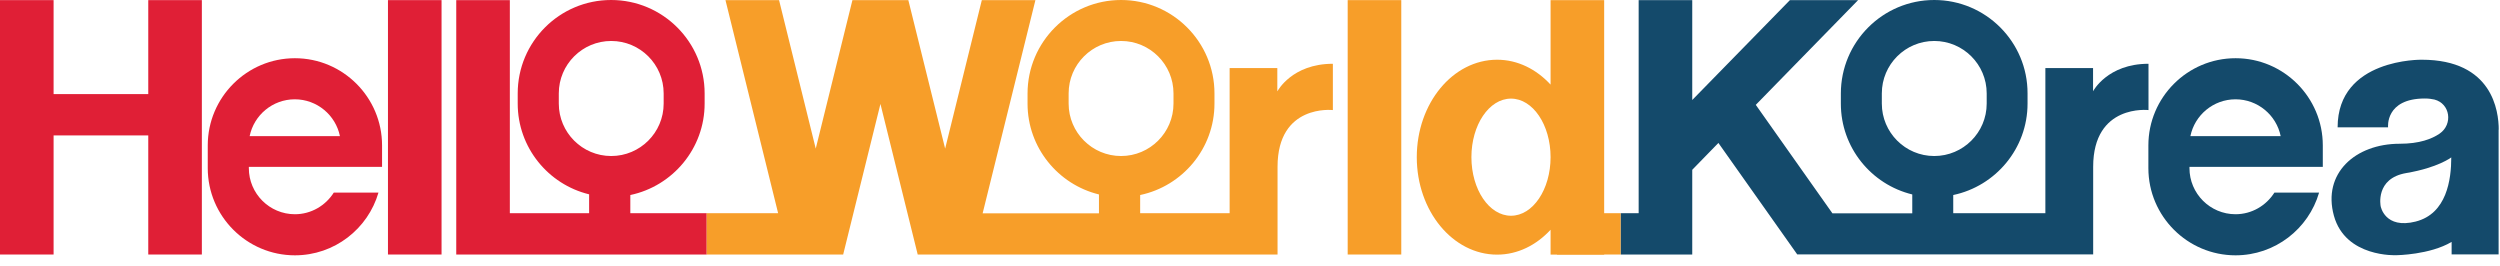 <svg width="216" height="23" viewBox="0 0 216 23" fill="none" xmlns="http://www.w3.org/2000/svg">
<g id="Group 38466">
<path id="Vector" d="M25.48 5.03C21.33 5.03 17.95 8.41 17.95 12.56V14.53C17.95 18.68 21.33 22.06 25.48 22.06C28.9 22.06 31.79 19.77 32.7 16.64H28.84C28.13 17.76 26.89 18.51 25.48 18.51C23.28 18.51 21.5 16.72 21.5 14.53V14.42H33.01V12.56C33.01 8.41 29.63 5.03 25.48 5.03ZM21.57 11.76C21.94 9.95 23.55 8.58 25.47 8.58C27.39 8.58 29 9.95 29.37 11.76H21.57Z" fill="#E01F36"/>
<path id="Vector_2" d="M12.81 8.13H4.63V0.01H0V21.99H4.63V11.7H12.81V21.99H17.44V0.01H12.81V8.13Z" fill="#E01F36"/>
<path id="Vector_3" d="M38.15 0.01H33.52V21.99H38.15V0.01Z" fill="#E01F36"/>
<path id="Vector_4" d="M61.06 18.42H54.46V16.85C58.12 16.08 60.88 12.83 60.88 8.95V8.07C60.88 3.62 57.26 0 52.8 0C48.34 0 44.73 3.62 44.73 8.07V8.95C44.73 12.74 47.36 15.93 50.9 16.79V18.42H44.05V0.01H39.42V21.99H44.05H61.06V18.42ZM48.28 8.95V8.07C48.28 5.57 50.31 3.54 52.81 3.54C55.31 3.54 57.34 5.57 57.34 8.07V8.95C57.34 11.45 55.31 13.48 52.81 13.48C50.31 13.48 48.28 11.45 48.28 8.95Z" fill="#E01F36"/>
<path id="Vector_5" d="M140.03 18.42H134.52V21.99H140.03V18.42Z" fill="#F79E29"/>
<path id="Vector_6" d="M121.07 0.01H116.44V21.99H121.07V0.01Z" fill="#F79E29"/>
<path id="Vector_7" d="M133.97 0.01V7.31C132.74 5.98 131.13 5.16 129.35 5.16C125.52 5.16 122.41 8.93 122.41 13.58C122.41 18.23 125.52 22 129.35 22C131.13 22 132.74 21.18 133.97 19.85V22H138.6V0.01H133.97ZM130.55 18.64C128.66 18.64 127.13 16.37 127.13 13.58C127.13 10.79 128.66 8.52 130.55 8.52C132.44 8.52 133.97 10.79 133.97 13.58C133.97 16.37 132.44 18.64 130.55 18.64Z" fill="#F79E29"/>
<path id="Vector_8" d="M110.36 7.88V5.88H106.24V18.42H98.51V16.85C102.17 16.08 104.93 12.83 104.93 8.95V8.07C104.93 3.62 101.31 0 96.86 0C92.41 0 88.78 3.62 88.78 8.08V8.96C88.78 12.75 91.42 15.94 94.95 16.8V18.43H84.9L89.46 0.01H84.83L81.66 12.84L78.48 0.01H73.65L70.48 12.84L67.31 0.01H62.68L67.23 18.42H61.06V21.99H68.12H68.22H72.85L76.07 8.98L79.29 21.99H84.03H106.26H110.38V14.41C110.38 8.96 115.16 9.51 115.16 9.51V5.51C111.62 5.51 110.38 7.87 110.38 7.87L110.36 7.88ZM92.33 8.95V8.07C92.33 5.57 94.36 3.54 96.86 3.54C99.36 3.54 101.39 5.57 101.39 8.07V8.95C101.39 11.45 99.36 13.48 96.86 13.48C94.36 13.48 92.33 11.45 92.33 8.95Z" fill="#F79E29"/>
<path id="Vector_9" d="M193.15 5.03C189 5.03 185.62 8.41 185.62 12.56V14.53C185.62 18.68 189 22.06 193.15 22.06C196.57 22.06 199.46 19.77 200.37 16.64H196.51C195.8 17.76 194.56 18.51 193.15 18.51C190.95 18.51 189.17 16.72 189.17 14.53V14.42H197.14H200.69V12.56C200.69 8.41 197.31 5.03 193.16 5.03H193.15ZM193.15 8.58C195.07 8.58 196.68 9.95 197.05 11.76H189.25C189.62 9.95 191.23 8.58 193.15 8.58Z" fill="#144A6B"/>
<path id="Vector_10" d="M215.89 11.2C215.89 9.61 215.36 5.16 209.24 5.16C209.24 5.16 201.97 5.03 201.97 11H206.33C206.33 11 206.06 8.51 209.51 8.51C209.83 8.51 210.1 8.55 210.33 8.6C211.7 8.95 211.95 10.73 210.79 11.54C210.12 12 209.05 12.42 207.33 12.42C203.51 12.42 200.64 14.97 201.65 18.64C202.65 22.27 207.05 22.05 207.05 22.05C207.05 22.05 209.94 22.02 211.82 20.9V21.98H215.88V11.19L215.89 11.2ZM208.73 19.14C206.04 19.82 205.69 17.82 205.69 17.82C205.69 17.82 205.19 15.41 207.91 14.95C210.64 14.49 211.79 13.6 211.79 13.6C211.79 15.51 211.4 18.46 208.72 19.14H208.73Z" fill="#144A6B"/>
<path id="Vector_11" d="M180.84 7.88V5.88H176.72V18.42H168.76V16.85C172.42 16.08 175.18 12.83 175.18 8.95V8.07C175.19 3.62 171.57 0 167.12 0C162.67 0 159.05 3.62 159.05 8.08V8.96C159.05 12.75 161.68 15.94 165.22 16.8V18.43H158.32L151.7 9.06L160.54 0.01H154.65L146.21 8.64V0.01H141.58V18.42H140.04V21.99H141.58H146.21V14.67L148.47 12.35L155.28 21.98H160.84H176.73H180.85V14.41C180.85 8.96 185.63 9.51 185.63 9.51V5.51C182.09 5.51 180.85 7.87 180.85 7.87L180.84 7.88ZM162.59 8.95V8.07C162.59 5.57 164.62 3.54 167.12 3.54C169.62 3.54 171.65 5.57 171.65 8.07V8.95C171.65 11.45 169.62 13.48 167.12 13.48C164.62 13.48 162.59 11.45 162.59 8.95Z" fill="#144A6B"/>
</g>
</svg>

